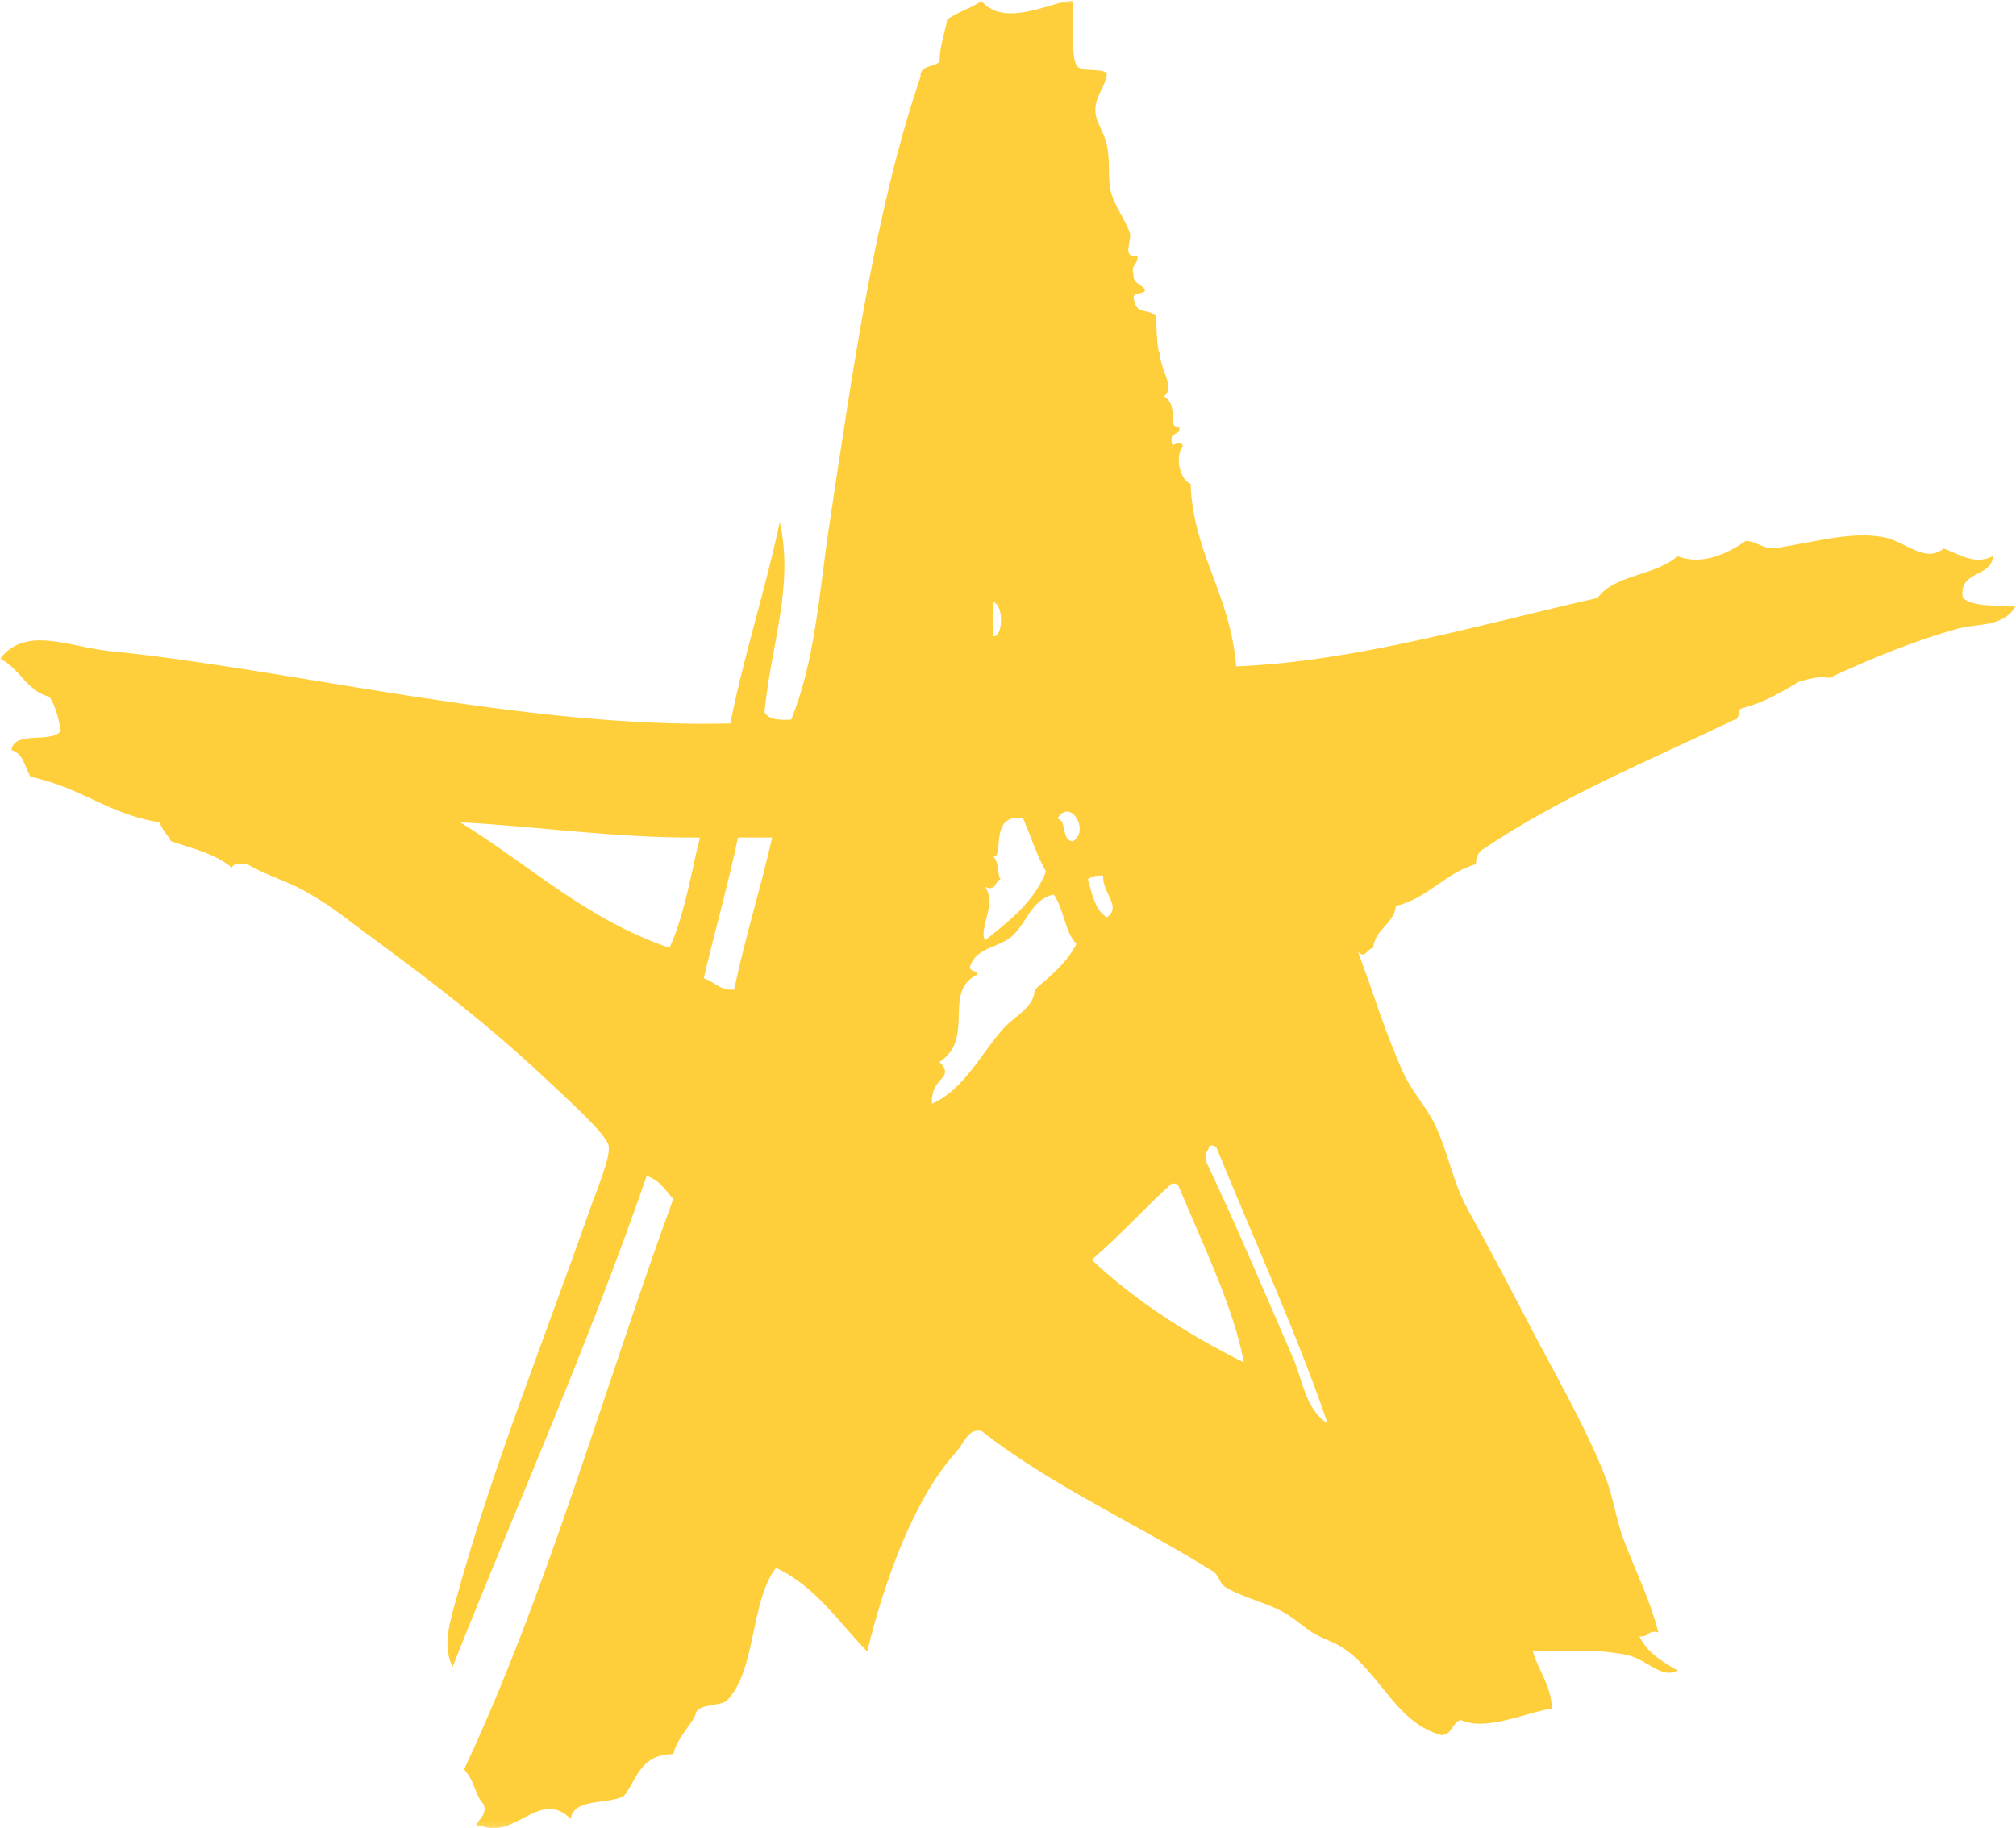 <?xml version="1.0" encoding="UTF-8"?>
<svg width="344px" height="312px" viewBox="0 0 344 312" version="1.1" xmlns="http://www.w3.org/2000/svg" xmlns:xlink="http://www.w3.org/1999/xlink">
    <title>Group 3 Copy 5</title>
    <defs>
        <polygon id="path-1" points="0 0 344 0 344 311.868 0 311.868"></polygon>
    </defs>
    <g id="-" stroke="none" stroke-width="1" fill="none" fill-rule="evenodd">
        <g id="Homepage" transform="translate(-992, -4172)">
            <g id="Group-3-Copy-5" transform="translate(992, 4172.125)">
                <mask id="mask-2" fill="white">
                    <use xlink:href="#path-1"></use>
                </mask>
                <g id="Clip-2"></g>
                <path d="M220.681,231.718 C216.135,221.223 210.893,208.805 205.751,197.966 C205.476,196.608 206.197,196.249 206.4,195.37 C207.154,195.264 207.555,195.513 207.697,196.019 C213.904,211.231 221.652,228.364 226.52,242.752 C222.815,240.468 222.315,235.494 220.681,231.718 L220.681,231.718 Z M186.278,214.842 C191.083,210.775 195.235,206.056 199.909,201.861 C200.665,201.756 201.063,202.004 201.208,202.508 C205.059,211.876 210.544,223.002 212.243,232.367 C202.579,227.532 193.735,221.882 186.278,214.842 L186.278,214.842 Z M188.228,149.286 C188.115,152.461 191.463,154.471 188.876,156.428 C186.857,155.2 186.363,152.448 185.629,149.936 C186.207,149.432 187.097,149.239 188.228,149.286 L188.228,149.286 Z M183.033,143.445 C181.06,143.255 182.14,140.013 180.437,139.552 C182.684,135.881 186.051,141.776 183.033,143.445 L183.033,143.445 Z M176.544,168.759 C176.491,171.761 173.248,173.172 171.352,175.248 C167.388,179.589 164.548,185.793 159.018,188.231 C158.796,183.442 163.112,184.069 160.317,181.089 C166.54,177.044 160.68,169.065 166.807,166.162 C166.648,165.457 165.518,165.721 165.51,164.863 C166.493,161.572 170.359,161.628 172.649,159.671 C175.113,157.569 176.016,153.285 179.789,152.532 C181.554,154.878 181.647,158.895 183.683,160.97 C181.971,164.235 179.227,166.467 176.544,168.759 L176.544,168.759 Z M168.106,151.235 C170.147,151.978 169.683,150.216 170.702,149.936 C170.108,148.798 170.48,146.699 169.403,146.041 C171.511,146.487 168.598,138.477 174.595,139.552 C175.884,142.592 176.927,145.874 178.49,148.637 C176.357,153.858 172.202,157.062 168.106,160.321 C166.894,158.549 170.169,154.075 168.106,151.235 L168.106,151.235 Z M169.403,102.557 C171.518,103.216 171.029,109.04 169.403,108.395 L169.403,102.557 Z M125.268,168.759 C122.738,168.909 121.901,167.364 120.076,166.812 C122.031,158.599 124.529,149.693 125.916,142.795 L131.757,142.795 C129.764,151.619 127.136,159.809 125.268,168.759 L125.268,168.759 Z M114.235,161.62 C100.036,156.777 90.318,147.456 78.536,140.201 C91.884,140.888 105.031,142.924 119.427,142.795 C117.848,149.223 116.765,156.142 114.235,161.62 L114.235,161.62 Z M334.912,101.906 C334.218,97.1 339.77,98.539 340.104,94.765 C336.997,96.392 334.149,94.385 331.666,93.468 C328.434,96.081 325.244,92.249 321.282,91.522 C315.531,90.463 308.896,92.602 302.46,93.468 C300.621,93.36 299.755,92.278 297.917,92.169 C295.168,94.073 290.62,96.532 286.233,94.765 C282.647,98.103 275.481,97.861 272.603,101.906 C252.444,106.486 231.06,112.804 210.943,113.588 C209.826,100.871 203.625,94.493 203.155,82.435 C201.354,81.73 200.382,77.892 201.856,75.943 C200.907,74.437 199.801,77.21 199.909,74.646 C199.967,73.621 201.565,74.137 201.208,72.697 C199.04,73.104 201.304,69.058 198.612,67.505 C200.765,65.962 197.527,62.371 197.962,59.717 C197.609,61.119 197.281,56.502 197.313,53.877 C195.633,52.219 193.917,53.965 193.42,50.629 C193.428,49.559 195.219,50.267 195.366,49.332 C194.872,48.312 193.307,48.363 193.42,46.736 C192.882,44.903 194.334,45.054 194.067,43.49 C191.27,43.913 193.227,41.055 192.77,39.597 C192.099,37.456 190.172,35.113 189.524,32.456 C189.005,30.316 189.459,27.179 188.876,24.668 C188.175,21.651 186.73,20.625 186.928,18.176 C187.113,15.913 188.811,14.373 188.876,12.336 C187.66,11.389 184.573,12.31 183.683,11.037 C182.835,9.466 183.059,4.211 183.033,0.004 C180.086,-0.152 171.439,4.907 167.457,0.004 C165.774,1.35 163.286,1.892 161.614,3.249 C161.189,5.634 160.355,7.612 160.317,10.391 C159.386,11.405 156.934,10.9 157.072,12.984 C149.384,35.464 145.517,62.973 141.495,89.573 C139.789,100.85 139.111,112.65 135.003,122.676 C132.954,122.778 131.087,122.696 130.46,121.376 C131.528,109.919 135.521,100 133.057,88.923 C130.575,100.724 126.988,111.414 124.619,123.325 C89.554,124.263 49.369,114.016 18.823,110.992 C11.723,110.289 4.447,106.547 0,112.291 C3.404,113.865 4.456,117.79 8.438,118.783 C9.471,120.347 9.991,122.42 10.385,124.622 C8.655,126.785 2.457,124.482 1.947,127.868 C3.98,128.433 4.244,130.765 5.192,132.411 C14.28,134.423 18.553,138.862 27.261,140.201 C27.641,141.551 28.623,142.298 29.207,143.445 C32.952,144.678 36.951,145.655 39.592,147.987 C39.713,147.026 41.16,147.393 42.191,147.34 C45.454,149.297 48.88,150.163 51.925,151.883 C56.692,154.577 58.248,156.04 62.309,159.021 C73.349,167.13 83.11,174.548 92.816,183.689 C96.191,186.866 103.499,193.378 103.85,195.37 C104.204,197.38 102.009,202.408 100.604,206.404 C92.713,228.823 83.802,251 77.886,272.606 C76.938,276.071 75.333,280.738 77.237,284.29 C88.3,256.409 100.335,229.499 110.339,200.562 C112.536,201.18 113.513,203.013 114.885,204.457 C103.021,236.944 93.36,271.637 79.185,301.815 C81.208,304.116 80.871,305.875 82.432,307.658 C83.76,310.08 79.389,311.466 82.432,311.55 C87.93,313.566 92.27,305.125 97.358,310.251 C98.032,306.599 103.644,307.885 106.447,306.358 C108.396,304.198 109.051,299.159 114.885,299.22 C115.587,296.188 118.558,293.634 118.777,292.078 C119.649,290.57 122.535,291.077 123.97,290.131 C129.119,284.897 127.934,273.324 132.407,267.414 C139.186,270.588 143.061,276.665 147.984,281.693 C150.974,269.294 156.106,255.535 162.914,247.944 C164.76,245.885 165.121,243.655 167.457,244.049 C179.222,253.297 193.576,259.71 207.048,268.064 C207.859,268.565 208.218,270.184 208.997,270.659 C212.053,272.529 216.17,273.319 219.381,275.205 C220.956,276.126 222.289,277.399 223.924,278.447 C225.535,279.483 227.659,280.075 229.116,281.047 C235.571,285.33 238.143,293.885 245.992,295.974 C247.817,295.853 247.77,293.856 249.238,293.377 C253.611,295.393 260.457,292.06 264.815,291.432 C264.643,287.274 262.514,285.077 261.569,281.693 C266.568,281.76 272.611,281.123 277.795,282.343 C281.102,283.12 283.585,286.44 286.233,284.94 C283.674,283.389 281.028,281.924 279.744,279.098 C281.308,279.364 281.155,277.912 282.988,278.447 C281.535,272.849 279.222,268.293 277.148,262.872 C275.772,259.28 275.289,255.334 273.902,251.837 C270.353,242.897 265.342,234.398 260.922,225.876 C257.794,219.851 253.836,212.344 250.534,206.404 C247.777,201.441 247.152,196.431 244.695,191.474 C243.245,188.553 240.972,186.232 239.5,183.038 C236.484,176.478 234.348,169.263 231.712,162.267 C233.036,163.572 232.985,161.982 234.308,161.62 C234.662,158.295 237.771,157.724 238.204,154.479 C243.747,153.1 246.494,148.922 251.834,147.34 C251.923,146.131 252.262,145.172 253.133,144.744 C266.643,135.664 281.625,129.572 295.97,122.676 C297.043,122.665 296.333,120.874 297.267,120.729 C301.06,119.76 304.01,117.953 307.005,116.184 C308.557,115.793 309.966,115.252 312.197,115.535 C319.133,112.328 326.459,109.254 334.266,107.099 C337.295,106.262 341.975,106.954 344,103.203 C340.527,103.214 336.817,103.465 334.912,101.906 L334.912,101.906 Z" id="Fill-1" fill="#FFCF3B" mask="url(#mask-2)"></path>
            </g>
        </g>
    </g>
</svg>